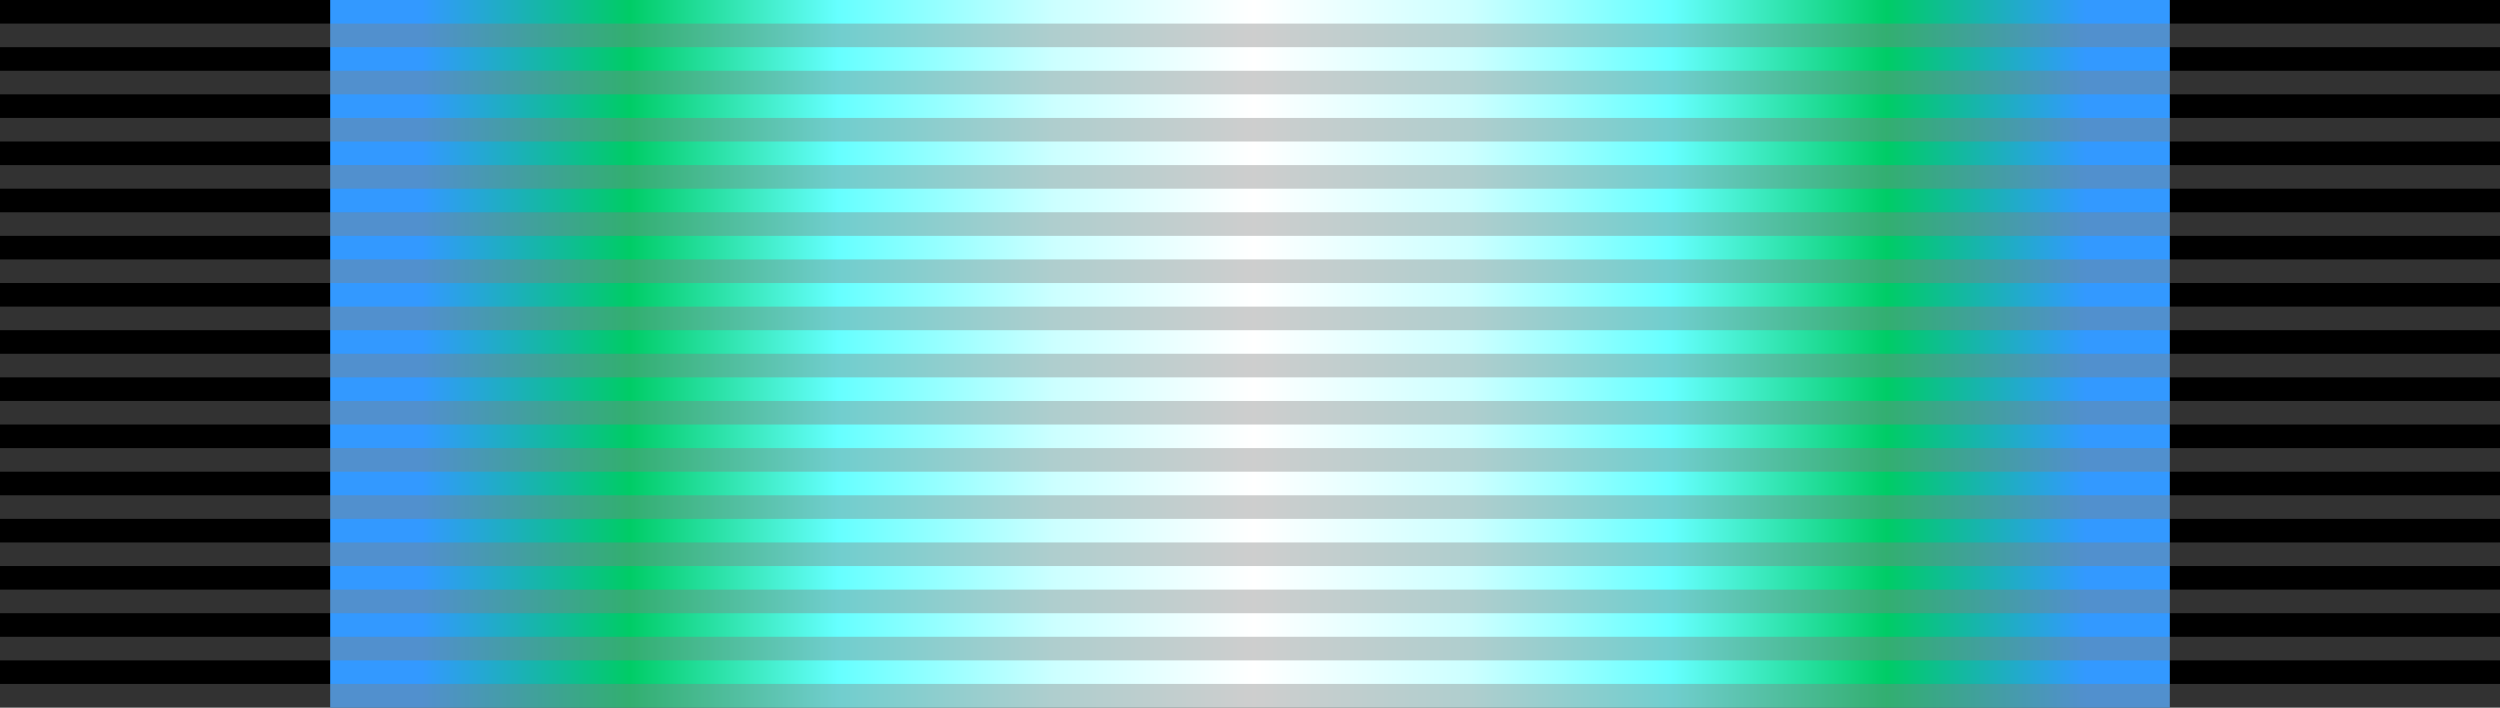 <?xml version="1.0" encoding="UTF-8" standalone="no"?>
<!-- Created with Inkscape (http://www.inkscape.org/) -->
<svg
   xmlns:dc="http://purl.org/dc/elements/1.1/"
   xmlns:cc="http://web.resource.org/cc/"
   xmlns:rdf="http://www.w3.org/1999/02/22-rdf-syntax-ns#"
   xmlns:svg="http://www.w3.org/2000/svg"
   xmlns="http://www.w3.org/2000/svg"
   xmlns:xlink="http://www.w3.org/1999/xlink"
   xmlns:sodipodi="http://sodipodi.sourceforge.net/DTD/sodipodi-0.dtd"
   xmlns:inkscape="http://www.inkscape.org/namespaces/inkscape"
   version="1.0"
   width="106"
   height="30"
   id="svg2"
   sodipodi:version="0.32"
   inkscape:version="0.45.1"
   sodipodi:docname="AnArcRib.svg"
   inkscape:output_extension="org.inkscape.output.svg.inkscape"
   sodipodi:docbase="C:\Users\Katzafracas\Documents\Isaac\svg\rib">
  <sodipodi:namedview
     inkscape:window-height="480"
     inkscape:window-width="640"
     inkscape:pageshadow="2"
     inkscape:pageopacity="0.0"
     guidetolerance="10.0"
     gridtolerance="10.0"
     objecttolerance="10.0"
     borderopacity="1.0"
     bordercolor="#666666"
     pagecolor="#ffffff"
     id="base" />
  <defs
     id="defs4">
    <linearGradient
       id="linearGradient5861">
      <stop
         style="stop-color:#3399ff;stop-opacity:1"
         offset="0"
         id="stop5863" />
      <stop
         style="stop-color:#00cc66;stop-opacity:1"
         offset="0.125"
         id="stop5869" />
      <stop
         style="stop-color:#66ffff;stop-opacity:1"
         offset="0.25"
         id="stop5871" />
      <stop
         style="stop-color:#ccffff;stop-opacity:1"
         offset="0.38"
         id="stop5873" />
      <stop
         style="stop-color:#ffffff;stop-opacity:1"
         offset="0.5"
         id="stop5877" />
      <stop
         style="stop-color:#ccffff;stop-opacity:1"
         offset="0.63"
         id="stop5879" />
      <stop
         style="stop-color:#66ffff;stop-opacity:1"
         offset="0.75"
         id="stop5881" />
      <stop
         style="stop-color:#00cc66;stop-opacity:1"
         offset="0.88"
         id="stop5897" />
      <stop
         style="stop-color:#3399ff;stop-opacity:1"
         offset="1"
         id="stop5865" />
    </linearGradient>
    <linearGradient
       x1="17.889"
       y1="69.906"
       x2="88.464"
       y2="69.906"
       id="linearGradient5867"
       xlink:href="#linearGradient5861"
       gradientUnits="userSpaceOnUse"
       gradientTransform="translate(0,-54.906)" />
  </defs>
  <path
     d="M 0,-7.1054274e-015 L 106,-7.1054274e-015 L 106,30 L 0,30 L 0,-7.1054274e-015 z "
     style="fill:#000000;fill-opacity:1;fill-rule:evenodd;stroke:none;stroke-width:1px;stroke-linecap:butt;stroke-linejoin:miter;stroke-opacity:1"
     id="path2178" />
  <g
     transform="matrix(0.481,0,0,2.83,28.302,-2948.383)"
     style="fill:#a67300;fill-opacity:1"
     id="g2828" />
  <path
     d="M 14,-7.1054274e-015 L 92,-7.1054274e-015 L 92,30 L 14,30 L 14,-7.1054274e-015 z "
     style="fill:url(#linearGradient5867);fill-opacity:1;fill-rule:evenodd;stroke:none;stroke-width:1px;stroke-linecap:butt;stroke-linejoin:miter;stroke-opacity:1"
     id="path5859" />
  <g
     transform="translate(0,-1022.362)"
     style="opacity:0.389;fill:#808080;fill-opacity:1"
     id="g5273">
    <path
       d="M 0,1051.362 L 106,1051.362 L 106,1052.362 L 0,1052.362 L 0,1051.362 z "
       style="fill:#808080;fill-opacity:1;fill-rule:evenodd;stroke:none;stroke-width:1px;stroke-linecap:butt;stroke-linejoin:miter;stroke-opacity:1"
       id="path4133" />
    <path
       d="M 0,1049.362 L 106,1049.362 L 106,1050.362 L 0,1050.362 L 0,1049.362 z "
       style="fill:#808080;fill-opacity:1;fill-rule:evenodd;stroke:none;stroke-width:1px;stroke-linecap:butt;stroke-linejoin:miter;stroke-opacity:1"
       id="path4135" />
    <path
       d="M 0,1047.362 L 106,1047.362 L 106,1048.362 L 0,1048.362 L 0,1047.362 z "
       style="fill:#808080;fill-opacity:1;fill-rule:evenodd;stroke:none;stroke-width:1px;stroke-linecap:butt;stroke-linejoin:miter;stroke-opacity:1"
       id="path4137" />
    <path
       d="M 0,1045.362 L 106,1045.362 L 106,1046.362 L 0,1046.362 L 0,1045.362 z "
       style="fill:#808080;fill-opacity:1;fill-rule:evenodd;stroke:none;stroke-width:1px;stroke-linecap:butt;stroke-linejoin:miter;stroke-opacity:1"
       id="path4139" />
    <path
       d="M 0,1043.362 L 106,1043.362 L 106,1044.362 L 0,1044.362 L 0,1043.362 z "
       style="fill:#808080;fill-opacity:1;fill-rule:evenodd;stroke:none;stroke-width:1px;stroke-linecap:butt;stroke-linejoin:miter;stroke-opacity:1"
       id="path4141" />
    <path
       d="M 0,1041.362 L 106,1041.362 L 106,1042.362 L 0,1042.362 L 0,1041.362 z "
       style="fill:#808080;fill-opacity:1;fill-rule:evenodd;stroke:none;stroke-width:1px;stroke-linecap:butt;stroke-linejoin:miter;stroke-opacity:1"
       id="path4143" />
    <path
       d="M 0,1039.362 L 106,1039.362 L 106,1040.362 L 0,1040.362 L 0,1039.362 z "
       style="fill:#808080;fill-opacity:1;fill-rule:evenodd;stroke:none;stroke-width:1px;stroke-linecap:butt;stroke-linejoin:miter;stroke-opacity:1"
       id="path4145" />
    <path
       d="M 0,1037.362 L 106,1037.362 L 106,1038.362 L 0,1038.362 L 0,1037.362 z "
       style="fill:#808080;fill-opacity:1;fill-rule:evenodd;stroke:none;stroke-width:1px;stroke-linecap:butt;stroke-linejoin:miter;stroke-opacity:1"
       id="path4147" />
    <path
       d="M 0,1035.362 L 106,1035.362 L 106,1036.362 L 0,1036.362 L 0,1035.362 z "
       style="fill:#808080;fill-opacity:1;fill-rule:evenodd;stroke:none;stroke-width:1px;stroke-linecap:butt;stroke-linejoin:miter;stroke-opacity:1"
       id="path4149" />
    <path
       d="M 0,1033.362 L 106,1033.362 L 106,1034.362 L 0,1034.362 L 0,1033.362 z "
       style="fill:#808080;fill-opacity:1;fill-rule:evenodd;stroke:none;stroke-width:1px;stroke-linecap:butt;stroke-linejoin:miter;stroke-opacity:1"
       id="path4151" />
    <path
       d="M 0,1031.362 L 106,1031.362 L 106,1032.362 L 0,1032.362 L 0,1031.362 z "
       style="fill:#808080;fill-opacity:1;fill-rule:evenodd;stroke:none;stroke-width:1px;stroke-linecap:butt;stroke-linejoin:miter;stroke-opacity:1"
       id="path4153" />
    <path
       d="M 0,1029.362 L 106,1029.362 L 106,1030.362 L 0,1030.362 L 0,1029.362 z "
       style="fill:#808080;fill-opacity:1;fill-rule:evenodd;stroke:none;stroke-width:1px;stroke-linecap:butt;stroke-linejoin:miter;stroke-opacity:1"
       id="path4155" />
    <path
       d="M 0,1027.362 L 106,1027.362 L 106,1028.362 L 0,1028.362 L 0,1027.362 z "
       style="fill:#808080;fill-opacity:1;fill-rule:evenodd;stroke:none;stroke-width:1px;stroke-linecap:butt;stroke-linejoin:miter;stroke-opacity:1"
       id="path4157" />
    <path
       d="M 0,1025.362 L 106,1025.362 L 106,1026.362 L 0,1026.362 L 0,1025.362 z "
       style="fill:#808080;fill-opacity:1;fill-rule:evenodd;stroke:none;stroke-width:1px;stroke-linecap:butt;stroke-linejoin:miter;stroke-opacity:1"
       id="path4159" />
    <path
       d="M 0,1023.362 L 106,1023.362 L 106,1024.362 L 0,1024.362 L 0,1023.362 z "
       style="fill:#808080;fill-opacity:1;fill-rule:evenodd;stroke:none;stroke-width:1px;stroke-linecap:butt;stroke-linejoin:miter;stroke-opacity:1"
       id="path4161" />
  </g>
  <g
     transform="matrix(0.17,0,0,1,54.975,-1021.431)"
     style="fill:#a67300;fill-opacity:1"
     id="g6010" />
</svg>
